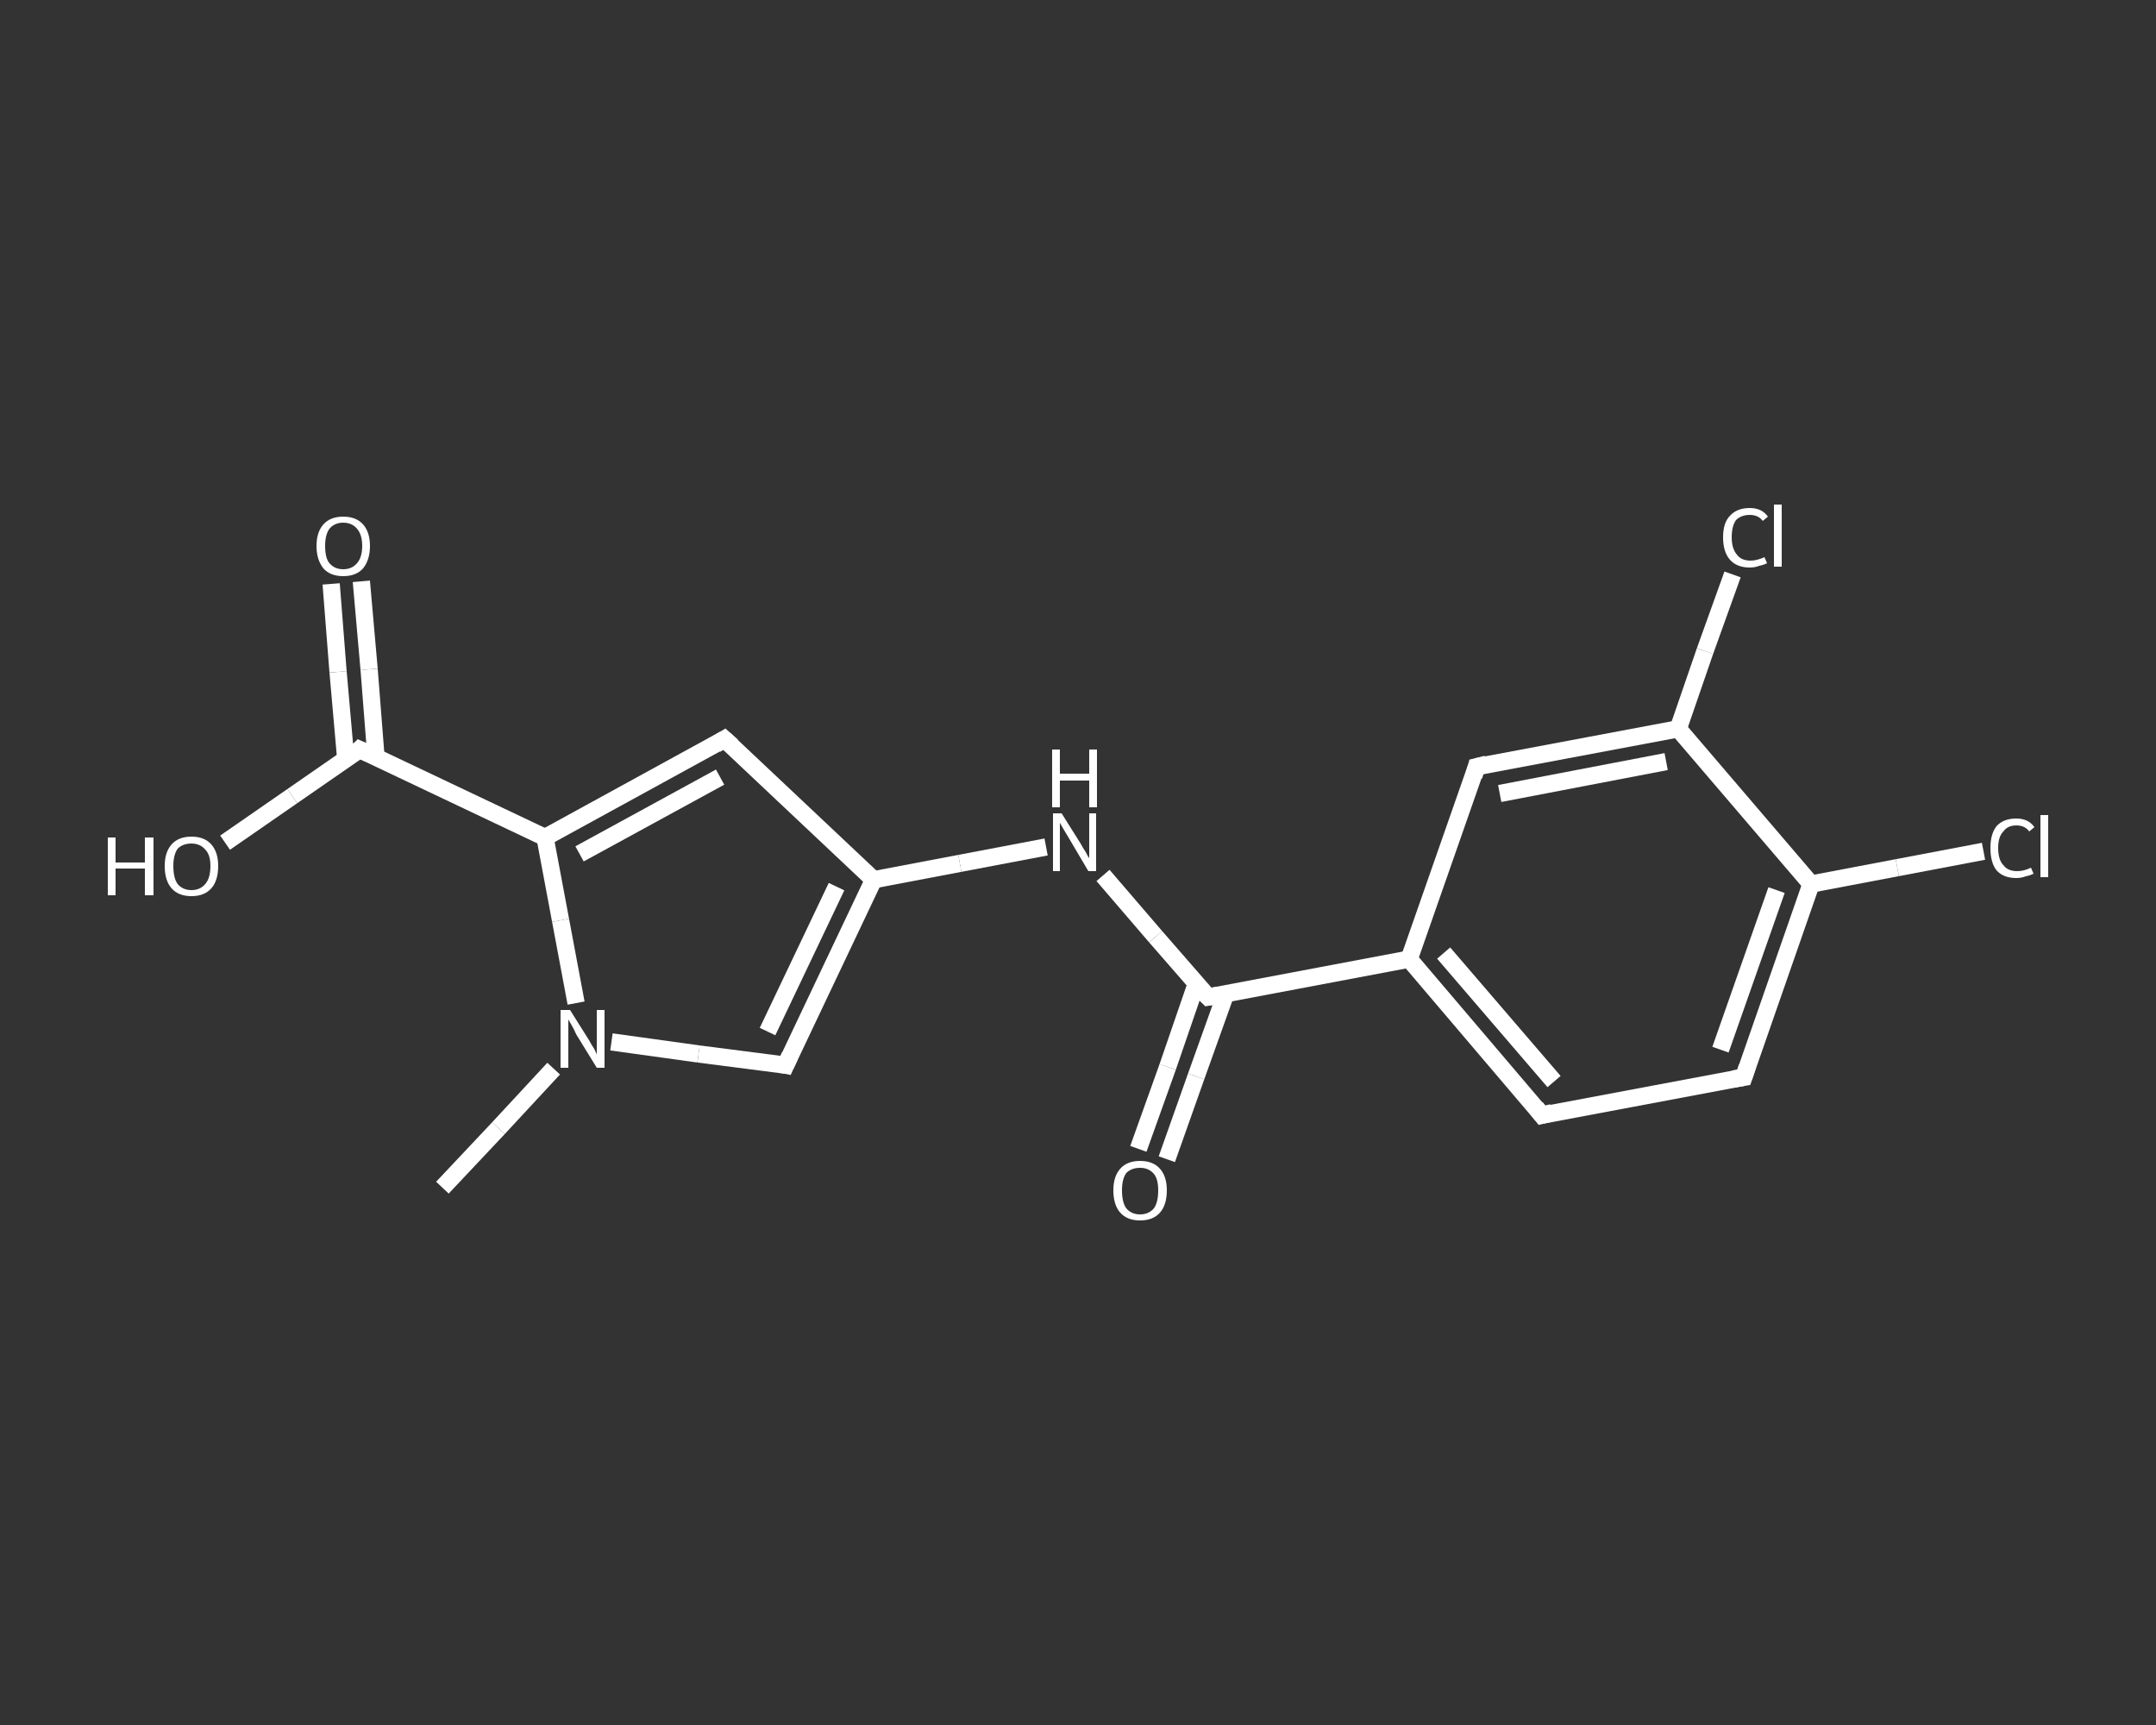 <?xml version='1.0' encoding='iso-8859-1'?>
<svg version='1.1' baseProfile='full'
              xmlns='http://www.w3.org/2000/svg'
                      xmlns:rdkit='http://www.rdkit.org/xml'
                      xmlns:xlink='http://www.w3.org/1999/xlink'
                  xml:space='preserve'
width='250px' height='200px' viewBox='0 0 250 200'>
<rect x="0" y="0" width="250" height="200" fill="#333333" stroke="none"/>
<!-- END OF HEADER -->
<rect style='opacity:1.0;fill:transparent;stroke:none' width='250.0' height='200.0' x='0.0' y='0.0'> </rect>
<path class='bond-0 atom-0 atom-1' d='M 51.3,137.7 L 57.8,130.8' style='fill:none;fill-rule:evenodd;stroke:#FFFFFF;stroke-width:2.0px;stroke-linecap:butt;stroke-linejoin:miter;stroke-opacity:1' />
<path class='bond-0 atom-0 atom-1' d='M 57.8,130.8 L 64.2,123.9' style='fill:none;fill-rule:evenodd;stroke:#FFFFFF;stroke-width:2.0px;stroke-linecap:butt;stroke-linejoin:miter;stroke-opacity:1' />
<path class='bond-1 atom-1 atom-2' d='M 70.9,120.8 L 81.0,122.2' style='fill:none;fill-rule:evenodd;stroke:#FFFFFF;stroke-width:2.0px;stroke-linecap:butt;stroke-linejoin:miter;stroke-opacity:1' />
<path class='bond-1 atom-1 atom-2' d='M 81.0,122.2 L 91.1,123.5' style='fill:none;fill-rule:evenodd;stroke:#FFFFFF;stroke-width:2.0px;stroke-linecap:butt;stroke-linejoin:miter;stroke-opacity:1' />
<path class='bond-2 atom-2 atom-3' d='M 91.1,123.5 L 101.3,102.0' style='fill:none;fill-rule:evenodd;stroke:#FFFFFF;stroke-width:2.0px;stroke-linecap:butt;stroke-linejoin:miter;stroke-opacity:1' />
<path class='bond-2 atom-2 atom-3' d='M 89.0,119.6 L 97.0,102.8' style='fill:none;fill-rule:evenodd;stroke:#FFFFFF;stroke-width:2.0px;stroke-linecap:butt;stroke-linejoin:miter;stroke-opacity:1' />
<path class='bond-3 atom-3 atom-4' d='M 101.3,102.0 L 111.3,100.1' style='fill:none;fill-rule:evenodd;stroke:#FFFFFF;stroke-width:2.0px;stroke-linecap:butt;stroke-linejoin:miter;stroke-opacity:1' />
<path class='bond-3 atom-3 atom-4' d='M 111.3,100.1 L 121.3,98.2' style='fill:none;fill-rule:evenodd;stroke:#FFFFFF;stroke-width:2.0px;stroke-linecap:butt;stroke-linejoin:miter;stroke-opacity:1' />
<path class='bond-4 atom-4 atom-5' d='M 127.9,101.5 L 134.0,108.6' style='fill:none;fill-rule:evenodd;stroke:#FFFFFF;stroke-width:2.0px;stroke-linecap:butt;stroke-linejoin:miter;stroke-opacity:1' />
<path class='bond-4 atom-4 atom-5' d='M 134.0,108.6 L 140.1,115.6' style='fill:none;fill-rule:evenodd;stroke:#FFFFFF;stroke-width:2.0px;stroke-linecap:butt;stroke-linejoin:miter;stroke-opacity:1' />
<path class='bond-5 atom-5 atom-6' d='M 138.7,114.1 L 135.4,123.7' style='fill:none;fill-rule:evenodd;stroke:#FFFFFF;stroke-width:2.0px;stroke-linecap:butt;stroke-linejoin:miter;stroke-opacity:1' />
<path class='bond-5 atom-5 atom-6' d='M 135.4,123.7 L 132.0,133.2' style='fill:none;fill-rule:evenodd;stroke:#FFFFFF;stroke-width:2.0px;stroke-linecap:butt;stroke-linejoin:miter;stroke-opacity:1' />
<path class='bond-5 atom-5 atom-6' d='M 142.1,115.3 L 138.7,124.8' style='fill:none;fill-rule:evenodd;stroke:#FFFFFF;stroke-width:2.0px;stroke-linecap:butt;stroke-linejoin:miter;stroke-opacity:1' />
<path class='bond-5 atom-5 atom-6' d='M 138.7,124.8 L 135.3,134.4' style='fill:none;fill-rule:evenodd;stroke:#FFFFFF;stroke-width:2.0px;stroke-linecap:butt;stroke-linejoin:miter;stroke-opacity:1' />
<path class='bond-6 atom-5 atom-7' d='M 140.1,115.6 L 163.4,111.2' style='fill:none;fill-rule:evenodd;stroke:#FFFFFF;stroke-width:2.0px;stroke-linecap:butt;stroke-linejoin:miter;stroke-opacity:1' />
<path class='bond-7 atom-7 atom-8' d='M 163.4,111.2 L 178.8,129.3' style='fill:none;fill-rule:evenodd;stroke:#FFFFFF;stroke-width:2.0px;stroke-linecap:butt;stroke-linejoin:miter;stroke-opacity:1' />
<path class='bond-7 atom-7 atom-8' d='M 167.4,110.5 L 180.2,125.4' style='fill:none;fill-rule:evenodd;stroke:#FFFFFF;stroke-width:2.0px;stroke-linecap:butt;stroke-linejoin:miter;stroke-opacity:1' />
<path class='bond-8 atom-8 atom-9' d='M 178.8,129.3 L 202.2,124.9' style='fill:none;fill-rule:evenodd;stroke:#FFFFFF;stroke-width:2.0px;stroke-linecap:butt;stroke-linejoin:miter;stroke-opacity:1' />
<path class='bond-9 atom-9 atom-10' d='M 202.2,124.9 L 210.0,102.5' style='fill:none;fill-rule:evenodd;stroke:#FFFFFF;stroke-width:2.0px;stroke-linecap:butt;stroke-linejoin:miter;stroke-opacity:1' />
<path class='bond-9 atom-9 atom-10' d='M 199.5,121.7 L 206.0,103.2' style='fill:none;fill-rule:evenodd;stroke:#FFFFFF;stroke-width:2.0px;stroke-linecap:butt;stroke-linejoin:miter;stroke-opacity:1' />
<path class='bond-10 atom-10 atom-11' d='M 210.0,102.5 L 220.0,100.6' style='fill:none;fill-rule:evenodd;stroke:#FFFFFF;stroke-width:2.0px;stroke-linecap:butt;stroke-linejoin:miter;stroke-opacity:1' />
<path class='bond-10 atom-10 atom-11' d='M 220.0,100.6 L 230.0,98.7' style='fill:none;fill-rule:evenodd;stroke:#FFFFFF;stroke-width:2.0px;stroke-linecap:butt;stroke-linejoin:miter;stroke-opacity:1' />
<path class='bond-11 atom-10 atom-12' d='M 210.0,102.5 L 194.6,84.5' style='fill:none;fill-rule:evenodd;stroke:#FFFFFF;stroke-width:2.0px;stroke-linecap:butt;stroke-linejoin:miter;stroke-opacity:1' />
<path class='bond-12 atom-12 atom-13' d='M 194.6,84.5 L 197.7,75.5' style='fill:none;fill-rule:evenodd;stroke:#FFFFFF;stroke-width:2.0px;stroke-linecap:butt;stroke-linejoin:miter;stroke-opacity:1' />
<path class='bond-12 atom-12 atom-13' d='M 197.7,75.5 L 200.9,66.6' style='fill:none;fill-rule:evenodd;stroke:#FFFFFF;stroke-width:2.0px;stroke-linecap:butt;stroke-linejoin:miter;stroke-opacity:1' />
<path class='bond-13 atom-12 atom-14' d='M 194.6,84.5 L 171.2,88.9' style='fill:none;fill-rule:evenodd;stroke:#FFFFFF;stroke-width:2.0px;stroke-linecap:butt;stroke-linejoin:miter;stroke-opacity:1' />
<path class='bond-13 atom-12 atom-14' d='M 193.2,88.3 L 173.9,92.0' style='fill:none;fill-rule:evenodd;stroke:#FFFFFF;stroke-width:2.0px;stroke-linecap:butt;stroke-linejoin:miter;stroke-opacity:1' />
<path class='bond-14 atom-3 atom-15' d='M 101.3,102.0 L 84.0,85.7' style='fill:none;fill-rule:evenodd;stroke:#FFFFFF;stroke-width:2.0px;stroke-linecap:butt;stroke-linejoin:miter;stroke-opacity:1' />
<path class='bond-15 atom-15 atom-16' d='M 84.0,85.7 L 63.2,97.1' style='fill:none;fill-rule:evenodd;stroke:#FFFFFF;stroke-width:2.0px;stroke-linecap:butt;stroke-linejoin:miter;stroke-opacity:1' />
<path class='bond-15 atom-15 atom-16' d='M 83.5,90.1 L 67.2,99.0' style='fill:none;fill-rule:evenodd;stroke:#FFFFFF;stroke-width:2.0px;stroke-linecap:butt;stroke-linejoin:miter;stroke-opacity:1' />
<path class='bond-16 atom-16 atom-17' d='M 63.2,97.1 L 41.7,86.9' style='fill:none;fill-rule:evenodd;stroke:#FFFFFF;stroke-width:2.0px;stroke-linecap:butt;stroke-linejoin:miter;stroke-opacity:1' />
<path class='bond-17 atom-17 atom-18' d='M 43.6,87.8 L 42.8,77.6' style='fill:none;fill-rule:evenodd;stroke:#FFFFFF;stroke-width:2.0px;stroke-linecap:butt;stroke-linejoin:miter;stroke-opacity:1' />
<path class='bond-17 atom-17 atom-18' d='M 42.8,77.6 L 41.9,67.4' style='fill:none;fill-rule:evenodd;stroke:#FFFFFF;stroke-width:2.0px;stroke-linecap:butt;stroke-linejoin:miter;stroke-opacity:1' />
<path class='bond-17 atom-17 atom-18' d='M 40.1,88.1 L 39.2,77.9' style='fill:none;fill-rule:evenodd;stroke:#FFFFFF;stroke-width:2.0px;stroke-linecap:butt;stroke-linejoin:miter;stroke-opacity:1' />
<path class='bond-17 atom-17 atom-18' d='M 39.2,77.9 L 38.4,67.7' style='fill:none;fill-rule:evenodd;stroke:#FFFFFF;stroke-width:2.0px;stroke-linecap:butt;stroke-linejoin:miter;stroke-opacity:1' />
<path class='bond-18 atom-17 atom-19' d='M 41.7,86.9 L 33.9,92.3' style='fill:none;fill-rule:evenodd;stroke:#FFFFFF;stroke-width:2.0px;stroke-linecap:butt;stroke-linejoin:miter;stroke-opacity:1' />
<path class='bond-18 atom-17 atom-19' d='M 33.9,92.3 L 26.1,97.7' style='fill:none;fill-rule:evenodd;stroke:#FFFFFF;stroke-width:2.0px;stroke-linecap:butt;stroke-linejoin:miter;stroke-opacity:1' />
<path class='bond-19 atom-16 atom-1' d='M 63.2,97.1 L 65.0,106.7' style='fill:none;fill-rule:evenodd;stroke:#FFFFFF;stroke-width:2.0px;stroke-linecap:butt;stroke-linejoin:miter;stroke-opacity:1' />
<path class='bond-19 atom-16 atom-1' d='M 65.0,106.7 L 66.8,116.3' style='fill:none;fill-rule:evenodd;stroke:#FFFFFF;stroke-width:2.0px;stroke-linecap:butt;stroke-linejoin:miter;stroke-opacity:1' />
<path class='bond-20 atom-14 atom-7' d='M 171.2,88.9 L 163.4,111.2' style='fill:none;fill-rule:evenodd;stroke:#FFFFFF;stroke-width:2.0px;stroke-linecap:butt;stroke-linejoin:miter;stroke-opacity:1' />
<path d='M 90.6,123.4 L 91.1,123.5 L 91.6,122.4' style='fill:none;stroke:#FFFFFF;stroke-width:2.0px;stroke-linecap:butt;stroke-linejoin:miter;stroke-opacity:1;' />
<path d='M 139.8,115.3 L 140.1,115.6 L 141.2,115.4' style='fill:none;stroke:#FFFFFF;stroke-width:2.0px;stroke-linecap:butt;stroke-linejoin:miter;stroke-opacity:1;' />
<path d='M 178.1,128.4 L 178.8,129.3 L 180.0,129.0' style='fill:none;stroke:#FFFFFF;stroke-width:2.0px;stroke-linecap:butt;stroke-linejoin:miter;stroke-opacity:1;' />
<path d='M 201.0,125.1 L 202.2,124.9 L 202.6,123.7' style='fill:none;stroke:#FFFFFF;stroke-width:2.0px;stroke-linecap:butt;stroke-linejoin:miter;stroke-opacity:1;' />
<path d='M 172.4,88.6 L 171.2,88.9 L 170.9,90.0' style='fill:none;stroke:#FFFFFF;stroke-width:2.0px;stroke-linecap:butt;stroke-linejoin:miter;stroke-opacity:1;' />
<path d='M 84.9,86.5 L 84.0,85.7 L 83.0,86.3' style='fill:none;stroke:#FFFFFF;stroke-width:2.0px;stroke-linecap:butt;stroke-linejoin:miter;stroke-opacity:1;' />
<path d='M 42.8,87.4 L 41.7,86.9 L 41.4,87.2' style='fill:none;stroke:#FFFFFF;stroke-width:2.0px;stroke-linecap:butt;stroke-linejoin:miter;stroke-opacity:1;' />
<path class='atom-1' d='M 66.1 117.1
L 68.3 120.6
Q 68.5 121.0, 68.9 121.6
Q 69.2 122.2, 69.2 122.3
L 69.2 117.1
L 70.1 117.1
L 70.1 123.8
L 69.2 123.8
L 66.8 119.9
Q 66.6 119.4, 66.3 118.9
Q 66.0 118.4, 65.9 118.2
L 65.9 123.8
L 65.0 123.8
L 65.0 117.1
L 66.1 117.1
' fill='#FFFFFF'/>
<path class='atom-4' d='M 123.1 94.3
L 125.3 97.8
Q 125.5 98.2, 125.9 98.8
Q 126.2 99.4, 126.3 99.5
L 126.3 94.3
L 127.1 94.3
L 127.1 101.0
L 126.2 101.0
L 123.9 97.1
Q 123.6 96.6, 123.3 96.1
Q 123.0 95.6, 122.9 95.4
L 122.9 101.0
L 122.1 101.0
L 122.1 94.3
L 123.1 94.3
' fill='#FFFFFF'/>
<path class='atom-4' d='M 122.0 86.9
L 122.9 86.9
L 122.9 89.7
L 126.3 89.7
L 126.3 86.9
L 127.2 86.9
L 127.2 93.6
L 126.3 93.6
L 126.3 90.5
L 122.9 90.5
L 122.9 93.6
L 122.0 93.6
L 122.0 86.9
' fill='#FFFFFF'/>
<path class='atom-6' d='M 129.1 138.0
Q 129.1 136.4, 129.9 135.5
Q 130.7 134.6, 132.2 134.6
Q 133.7 134.6, 134.5 135.5
Q 135.3 136.4, 135.3 138.0
Q 135.3 139.7, 134.5 140.6
Q 133.7 141.5, 132.2 141.5
Q 130.7 141.5, 129.9 140.6
Q 129.1 139.7, 129.1 138.0
M 132.2 140.8
Q 133.2 140.8, 133.8 140.1
Q 134.3 139.4, 134.3 138.0
Q 134.3 136.7, 133.8 136.1
Q 133.2 135.4, 132.2 135.4
Q 131.2 135.4, 130.6 136.0
Q 130.1 136.7, 130.1 138.0
Q 130.1 139.4, 130.6 140.1
Q 131.2 140.8, 132.2 140.8
' fill='#FFFFFF'/>
<path class='atom-11' d='M 230.8 98.3
Q 230.8 96.7, 231.5 95.8
Q 232.3 94.9, 233.8 94.9
Q 235.2 94.9, 235.9 95.9
L 235.3 96.4
Q 234.8 95.7, 233.8 95.7
Q 232.8 95.7, 232.3 96.4
Q 231.7 97.0, 231.7 98.3
Q 231.7 99.7, 232.3 100.3
Q 232.8 101.0, 233.9 101.0
Q 234.7 101.0, 235.5 100.6
L 235.8 101.3
Q 235.4 101.5, 234.9 101.6
Q 234.4 101.8, 233.8 101.8
Q 232.3 101.8, 231.5 100.9
Q 230.8 100.0, 230.8 98.3
' fill='#FFFFFF'/>
<path class='atom-11' d='M 236.6 94.5
L 237.5 94.5
L 237.5 101.7
L 236.6 101.7
L 236.6 94.5
' fill='#FFFFFF'/>
<path class='atom-13' d='M 199.8 62.3
Q 199.8 60.6, 200.6 59.8
Q 201.4 58.9, 202.9 58.9
Q 204.3 58.9, 205.0 59.9
L 204.4 60.4
Q 203.9 59.7, 202.9 59.7
Q 201.9 59.7, 201.3 60.3
Q 200.8 61.0, 200.8 62.3
Q 200.8 63.6, 201.4 64.3
Q 201.9 65.0, 203.0 65.0
Q 203.7 65.0, 204.6 64.6
L 204.9 65.3
Q 204.5 65.5, 204.0 65.6
Q 203.5 65.8, 202.9 65.8
Q 201.4 65.8, 200.6 64.9
Q 199.8 64.0, 199.8 62.3
' fill='#FFFFFF'/>
<path class='atom-13' d='M 205.7 58.5
L 206.6 58.5
L 206.6 65.7
L 205.7 65.7
L 205.7 58.5
' fill='#FFFFFF'/>
<path class='atom-18' d='M 36.7 63.3
Q 36.7 61.7, 37.5 60.8
Q 38.3 59.9, 39.8 59.9
Q 41.3 59.9, 42.1 60.8
Q 42.9 61.7, 42.9 63.3
Q 42.9 64.9, 42.1 65.9
Q 41.3 66.8, 39.8 66.8
Q 38.3 66.8, 37.5 65.9
Q 36.7 64.9, 36.7 63.3
M 39.8 66.0
Q 40.8 66.0, 41.4 65.3
Q 42.0 64.6, 42.0 63.3
Q 42.0 62.0, 41.4 61.3
Q 40.8 60.6, 39.8 60.6
Q 38.8 60.6, 38.2 61.3
Q 37.7 62.0, 37.7 63.3
Q 37.7 64.7, 38.2 65.3
Q 38.8 66.0, 39.8 66.0
' fill='#FFFFFF'/>
<path class='atom-19' d='M 12.5 97.1
L 13.4 97.1
L 13.4 100.0
L 16.8 100.0
L 16.8 97.1
L 17.8 97.1
L 17.8 103.8
L 16.8 103.8
L 16.8 100.7
L 13.4 100.7
L 13.4 103.8
L 12.5 103.8
L 12.5 97.1
' fill='#FFFFFF'/>
<path class='atom-19' d='M 19.1 100.4
Q 19.1 98.8, 19.9 97.9
Q 20.7 97.0, 22.2 97.0
Q 23.7 97.0, 24.5 97.9
Q 25.3 98.8, 25.3 100.4
Q 25.3 102.1, 24.5 103.0
Q 23.7 103.9, 22.2 103.9
Q 20.7 103.9, 19.9 103.0
Q 19.1 102.1, 19.1 100.4
M 22.2 103.2
Q 23.2 103.2, 23.8 102.5
Q 24.4 101.8, 24.4 100.4
Q 24.4 99.1, 23.8 98.5
Q 23.2 97.8, 22.2 97.8
Q 21.2 97.8, 20.6 98.4
Q 20.1 99.1, 20.1 100.4
Q 20.1 101.8, 20.6 102.5
Q 21.2 103.2, 22.2 103.2
' fill='#FFFFFF'/>
</svg>
